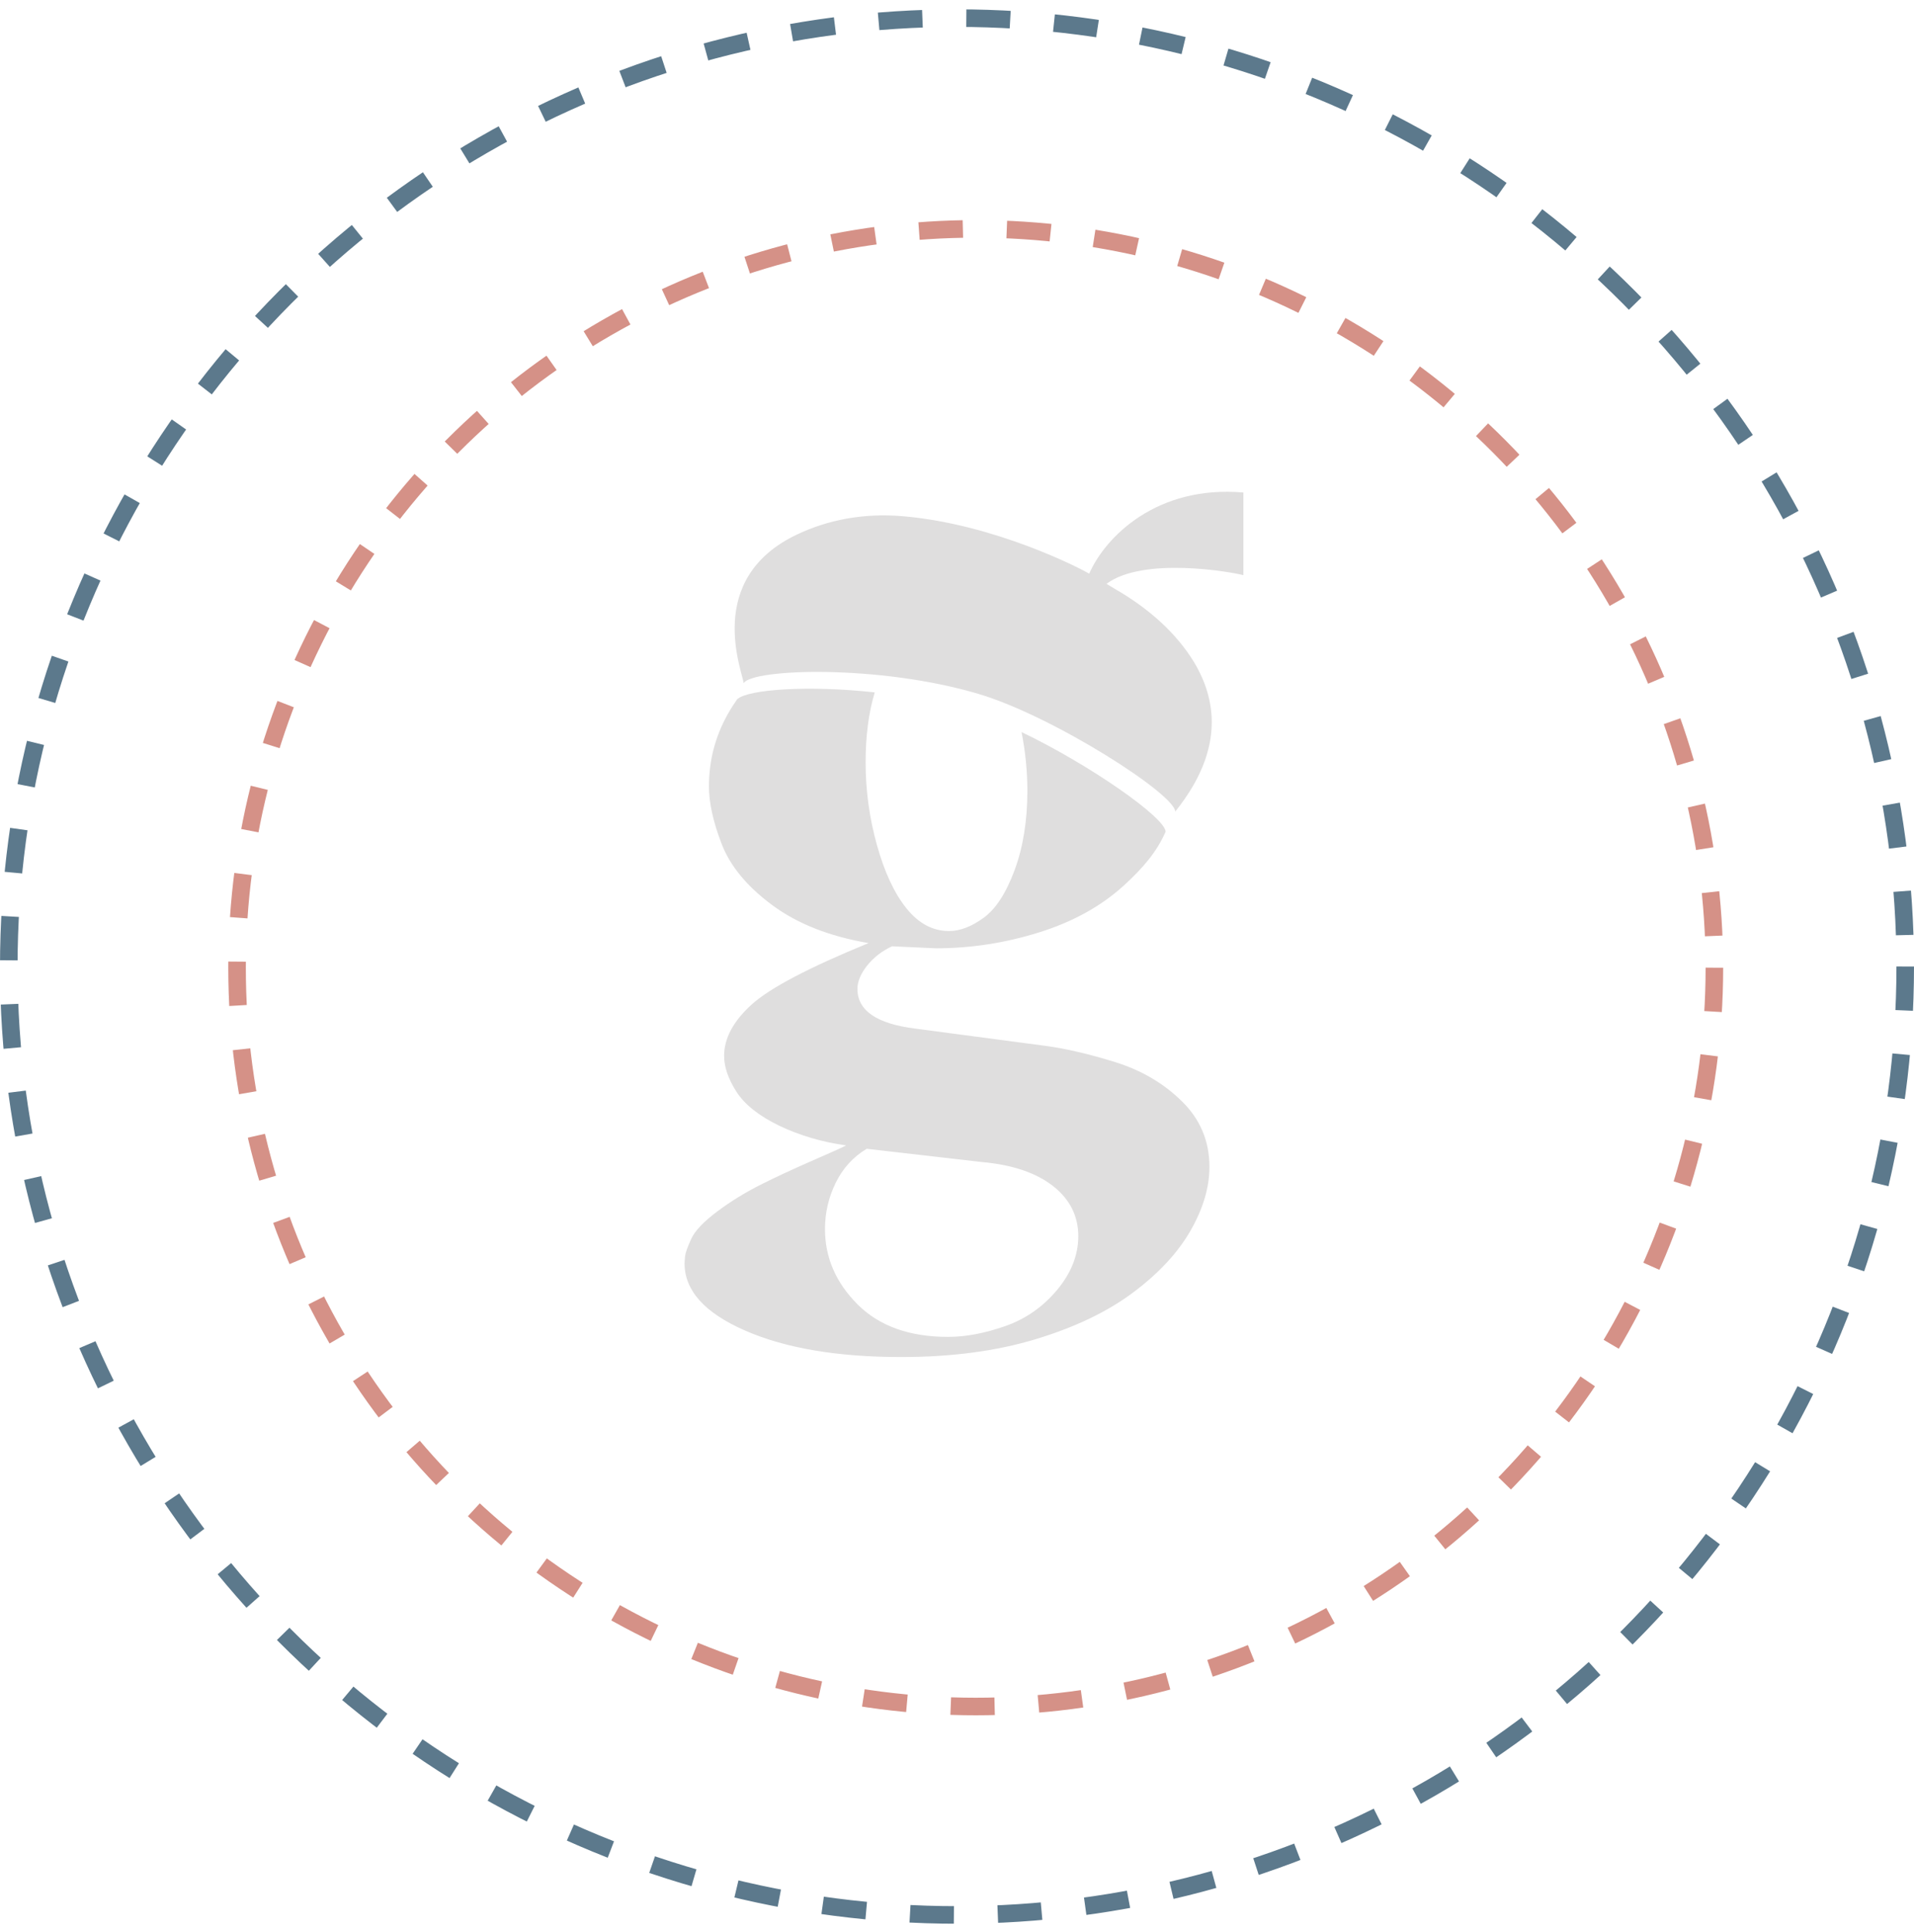 <svg xmlns="http://www.w3.org/2000/svg" width="109" height="110" viewBox="0 0 109 110" fill="none"><circle cx="54.5" cy="55.032" r="54" stroke="#5C798C" stroke-dasharray="2.5 2.5"></circle><circle cx="55.566" cy="55.098" r="42.066" stroke="#D59187" stroke-dasharray="2.5 2.5"></circle><path d="M62.031 32.658C62.957 30.551 65.89 27.615 70.81 28.042V32.749C70.1 32.557 65.093 31.684 63.015 33.243C63.284 33.401 63.466 33.517 63.485 33.526C65.496 34.687 66.999 36.074 67.993 37.691C69.361 39.965 69.346 42.316 67.945 44.74C67.666 45.219 67.325 45.714 66.927 46.213C66.936 45.234 59.976 40.767 55.709 39.505C50.054 37.83 42.873 38.07 42.35 38.895C42.288 38.257 40.061 32.95 45.403 30.427C47.117 29.616 49.142 29.193 51.456 29.395C56.669 29.855 61.493 32.346 62.031 32.663V32.658Z" fill="#DFDEDE"></path><path fill-rule="evenodd" clip-rule="evenodd" d="M59.957 67.52C60.922 68.274 61.407 69.228 61.407 70.385C61.407 71.464 60.999 72.491 60.192 73.456C59.381 74.42 58.397 75.106 57.235 75.509C56.079 75.912 54.994 76.119 53.99 76.119C51.787 76.119 50.069 75.5 48.835 74.267C47.602 73.029 46.982 71.604 46.982 69.982C46.982 69.056 47.184 68.178 47.592 67.348C48 66.517 48.586 65.87 49.358 65.409L55.906 66.162C57.643 66.316 58.997 66.772 59.962 67.525L59.957 67.52ZM42.009 39.796C42.609 39.259 45.993 39.005 49.814 39.422C49.469 40.578 49.296 41.907 49.296 43.404C49.296 44.988 49.507 46.552 49.934 48.092C50.362 49.637 50.919 50.842 51.614 51.71C52.31 52.579 53.122 53.011 54.048 53.011C54.667 53.011 55.325 52.761 56.016 52.257C56.712 51.753 57.298 50.846 57.783 49.537C58.267 48.222 58.508 46.72 58.508 45.022C58.508 43.923 58.397 42.809 58.176 41.682C62.079 43.553 66.389 46.571 66.38 47.363C66.404 47.33 66.356 47.392 66.38 47.358C65.885 48.476 65.136 49.388 63.984 50.434C62.688 51.609 61.08 52.497 59.146 53.097C57.216 53.697 55.263 53.994 53.294 53.994L50.803 53.879C50.222 54.148 49.752 54.517 49.382 54.978C49.018 55.438 48.83 55.885 48.83 56.307C48.83 57.54 49.93 58.293 52.133 58.567L59.549 59.55C60.706 59.704 62.031 60.016 63.519 60.477C65.007 60.942 66.269 61.681 67.311 62.708C68.353 63.73 68.876 64.977 68.876 66.441C68.876 67.597 68.52 68.806 67.805 70.059C67.09 71.311 66 72.491 64.532 73.59C63.063 74.689 61.21 75.576 58.968 76.253C56.727 76.93 54.178 77.266 51.322 77.266C47.693 77.266 44.726 76.762 42.432 75.759C40.133 74.756 38.985 73.48 38.985 71.935C38.985 71.858 38.995 71.724 39.014 71.532C39.033 71.34 39.149 71.009 39.36 70.548C39.571 70.082 40.065 69.564 40.838 68.984C41.611 68.403 42.441 67.895 43.33 67.448C44.218 67.002 45.173 66.561 46.195 66.114C47.218 65.668 47.885 65.371 48.192 65.217C46.8 65.025 45.528 64.646 44.366 64.09C43.209 63.528 42.398 62.88 41.933 62.151C41.467 61.417 41.237 60.74 41.237 60.121C41.237 59.119 41.76 58.145 42.801 57.199C43.843 56.254 46.066 55.088 49.464 53.697C47.222 53.313 45.389 52.588 43.963 51.523C42.533 50.463 41.577 49.301 41.097 48.049C40.613 46.797 40.373 45.703 40.373 44.777C40.373 43.309 40.728 41.941 41.443 40.665C41.616 40.358 41.803 40.065 42.005 39.777L42.009 39.796Z" fill="#DFDEDE"></path></svg>